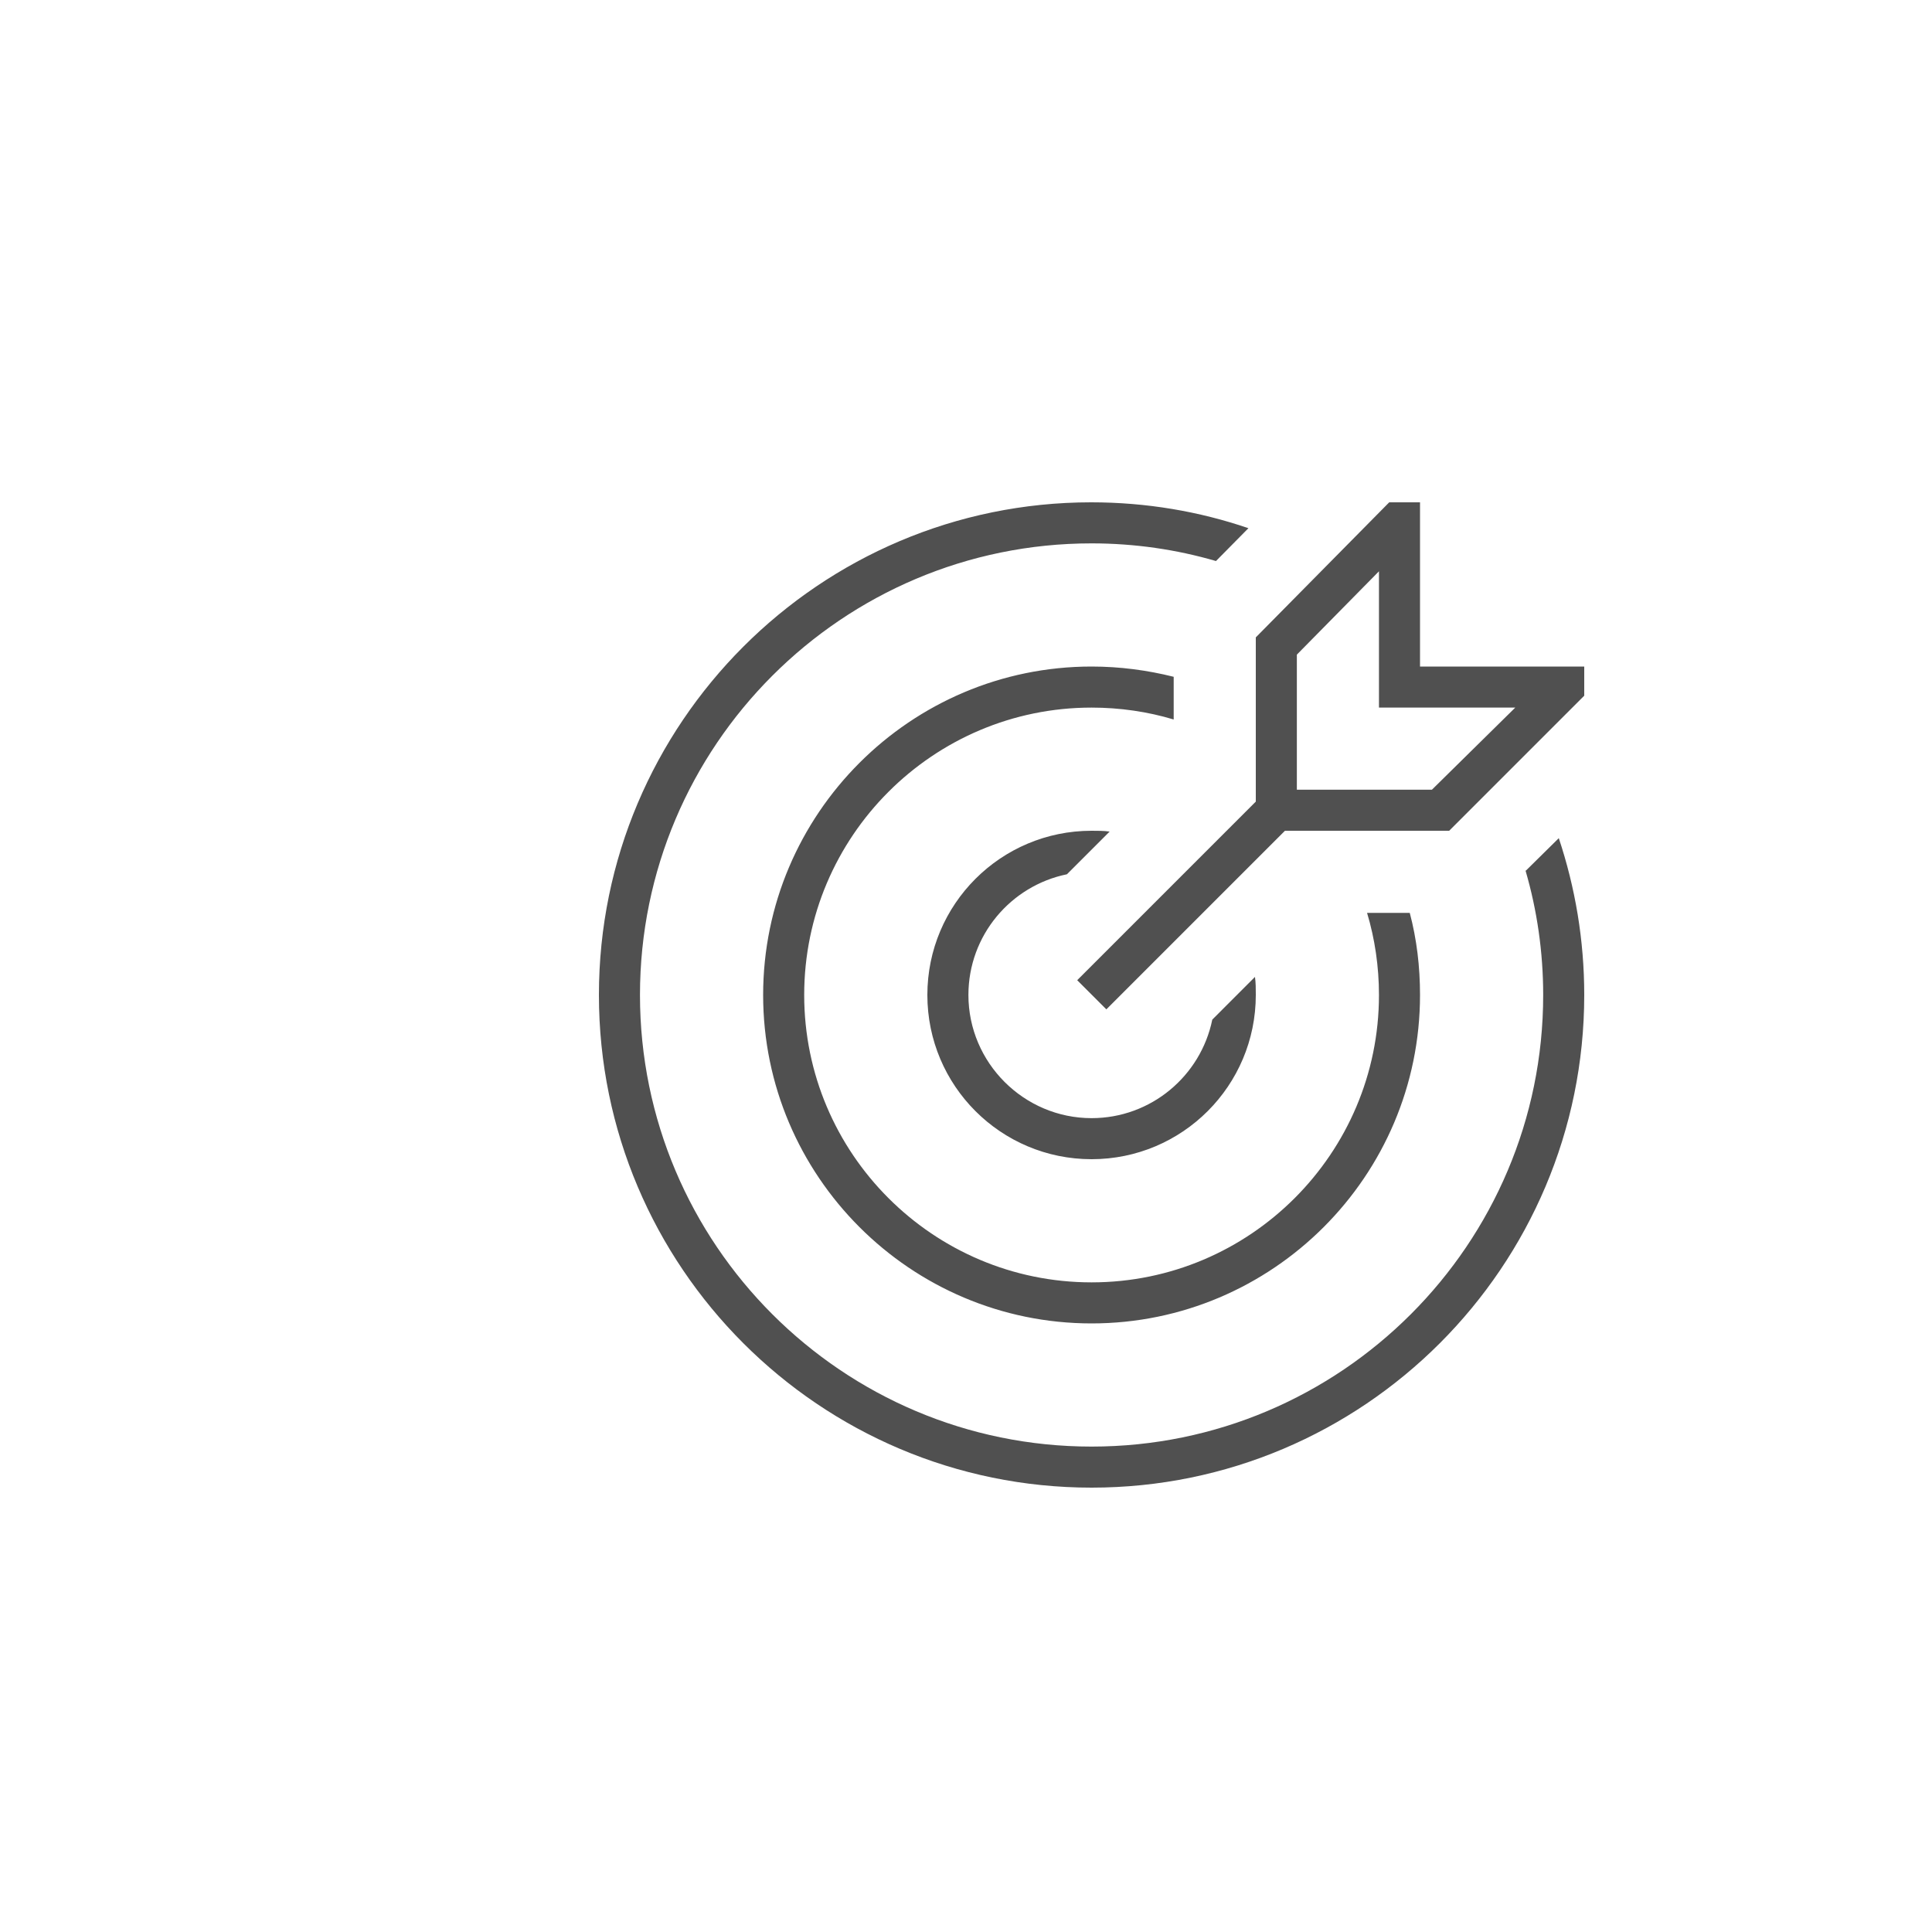 <?xml version="1.0" encoding="UTF-8"?> <svg xmlns="http://www.w3.org/2000/svg" width="100" height="100" viewBox="0 0 100 100" fill="none"><path d="M60.75 37.241C59.411 36.837 57.966 36.625 56.5 36.625C48.297 36.625 41.625 43.297 41.625 51.5C41.625 59.703 48.297 66.375 56.5 66.375C64.703 66.375 71.375 59.703 71.375 51.5C71.375 50.034 71.162 48.589 70.759 47.25H72.969C73.33 48.61 73.5 50.034 73.5 51.5C73.5 60.871 65.871 68.5 56.5 68.5C47.129 68.5 39.5 60.871 39.5 51.5C39.5 42.129 47.129 34.5 56.5 34.5C57.966 34.5 59.39 34.691 60.75 35.031V37.241ZM55.225 45.252L57.435 43.042C57.138 43 56.819 43 56.5 43C51.804 43 48 46.804 48 51.5C48 56.196 51.804 60 56.5 60C61.196 60 65 56.196 65 51.5C65 51.181 65 50.862 64.957 50.565L62.748 52.775C62.153 55.686 59.581 57.875 56.5 57.875C52.994 57.875 50.125 55.006 50.125 51.5C50.125 48.419 52.314 45.847 55.225 45.252ZM78.961 45.061C79.556 47.101 79.875 49.269 79.875 51.5C79.875 64.399 69.399 74.875 56.5 74.875C43.601 74.875 33.125 64.399 33.125 51.5C33.125 38.601 43.601 28.125 56.5 28.125C58.731 28.125 60.899 28.444 62.939 29.039L64.618 27.339C62.068 26.468 59.326 26 56.479 26C42.432 26 31 37.432 31 51.5C31 65.567 42.432 77 56.5 77C70.567 77 82 65.567 82 51.5C82 48.653 81.532 45.932 80.683 43.383L78.983 45.061H78.961ZM82 34.5V36.009L75.009 43H66.509L57.265 52.244L55.756 50.735L65 41.491V32.991L71.906 26H73.5V34.5H82ZM78.451 36.625H71.375V29.57L67.125 33.884V40.875H74.116L78.43 36.625H78.451Z" fill="#505050"></path></svg> 